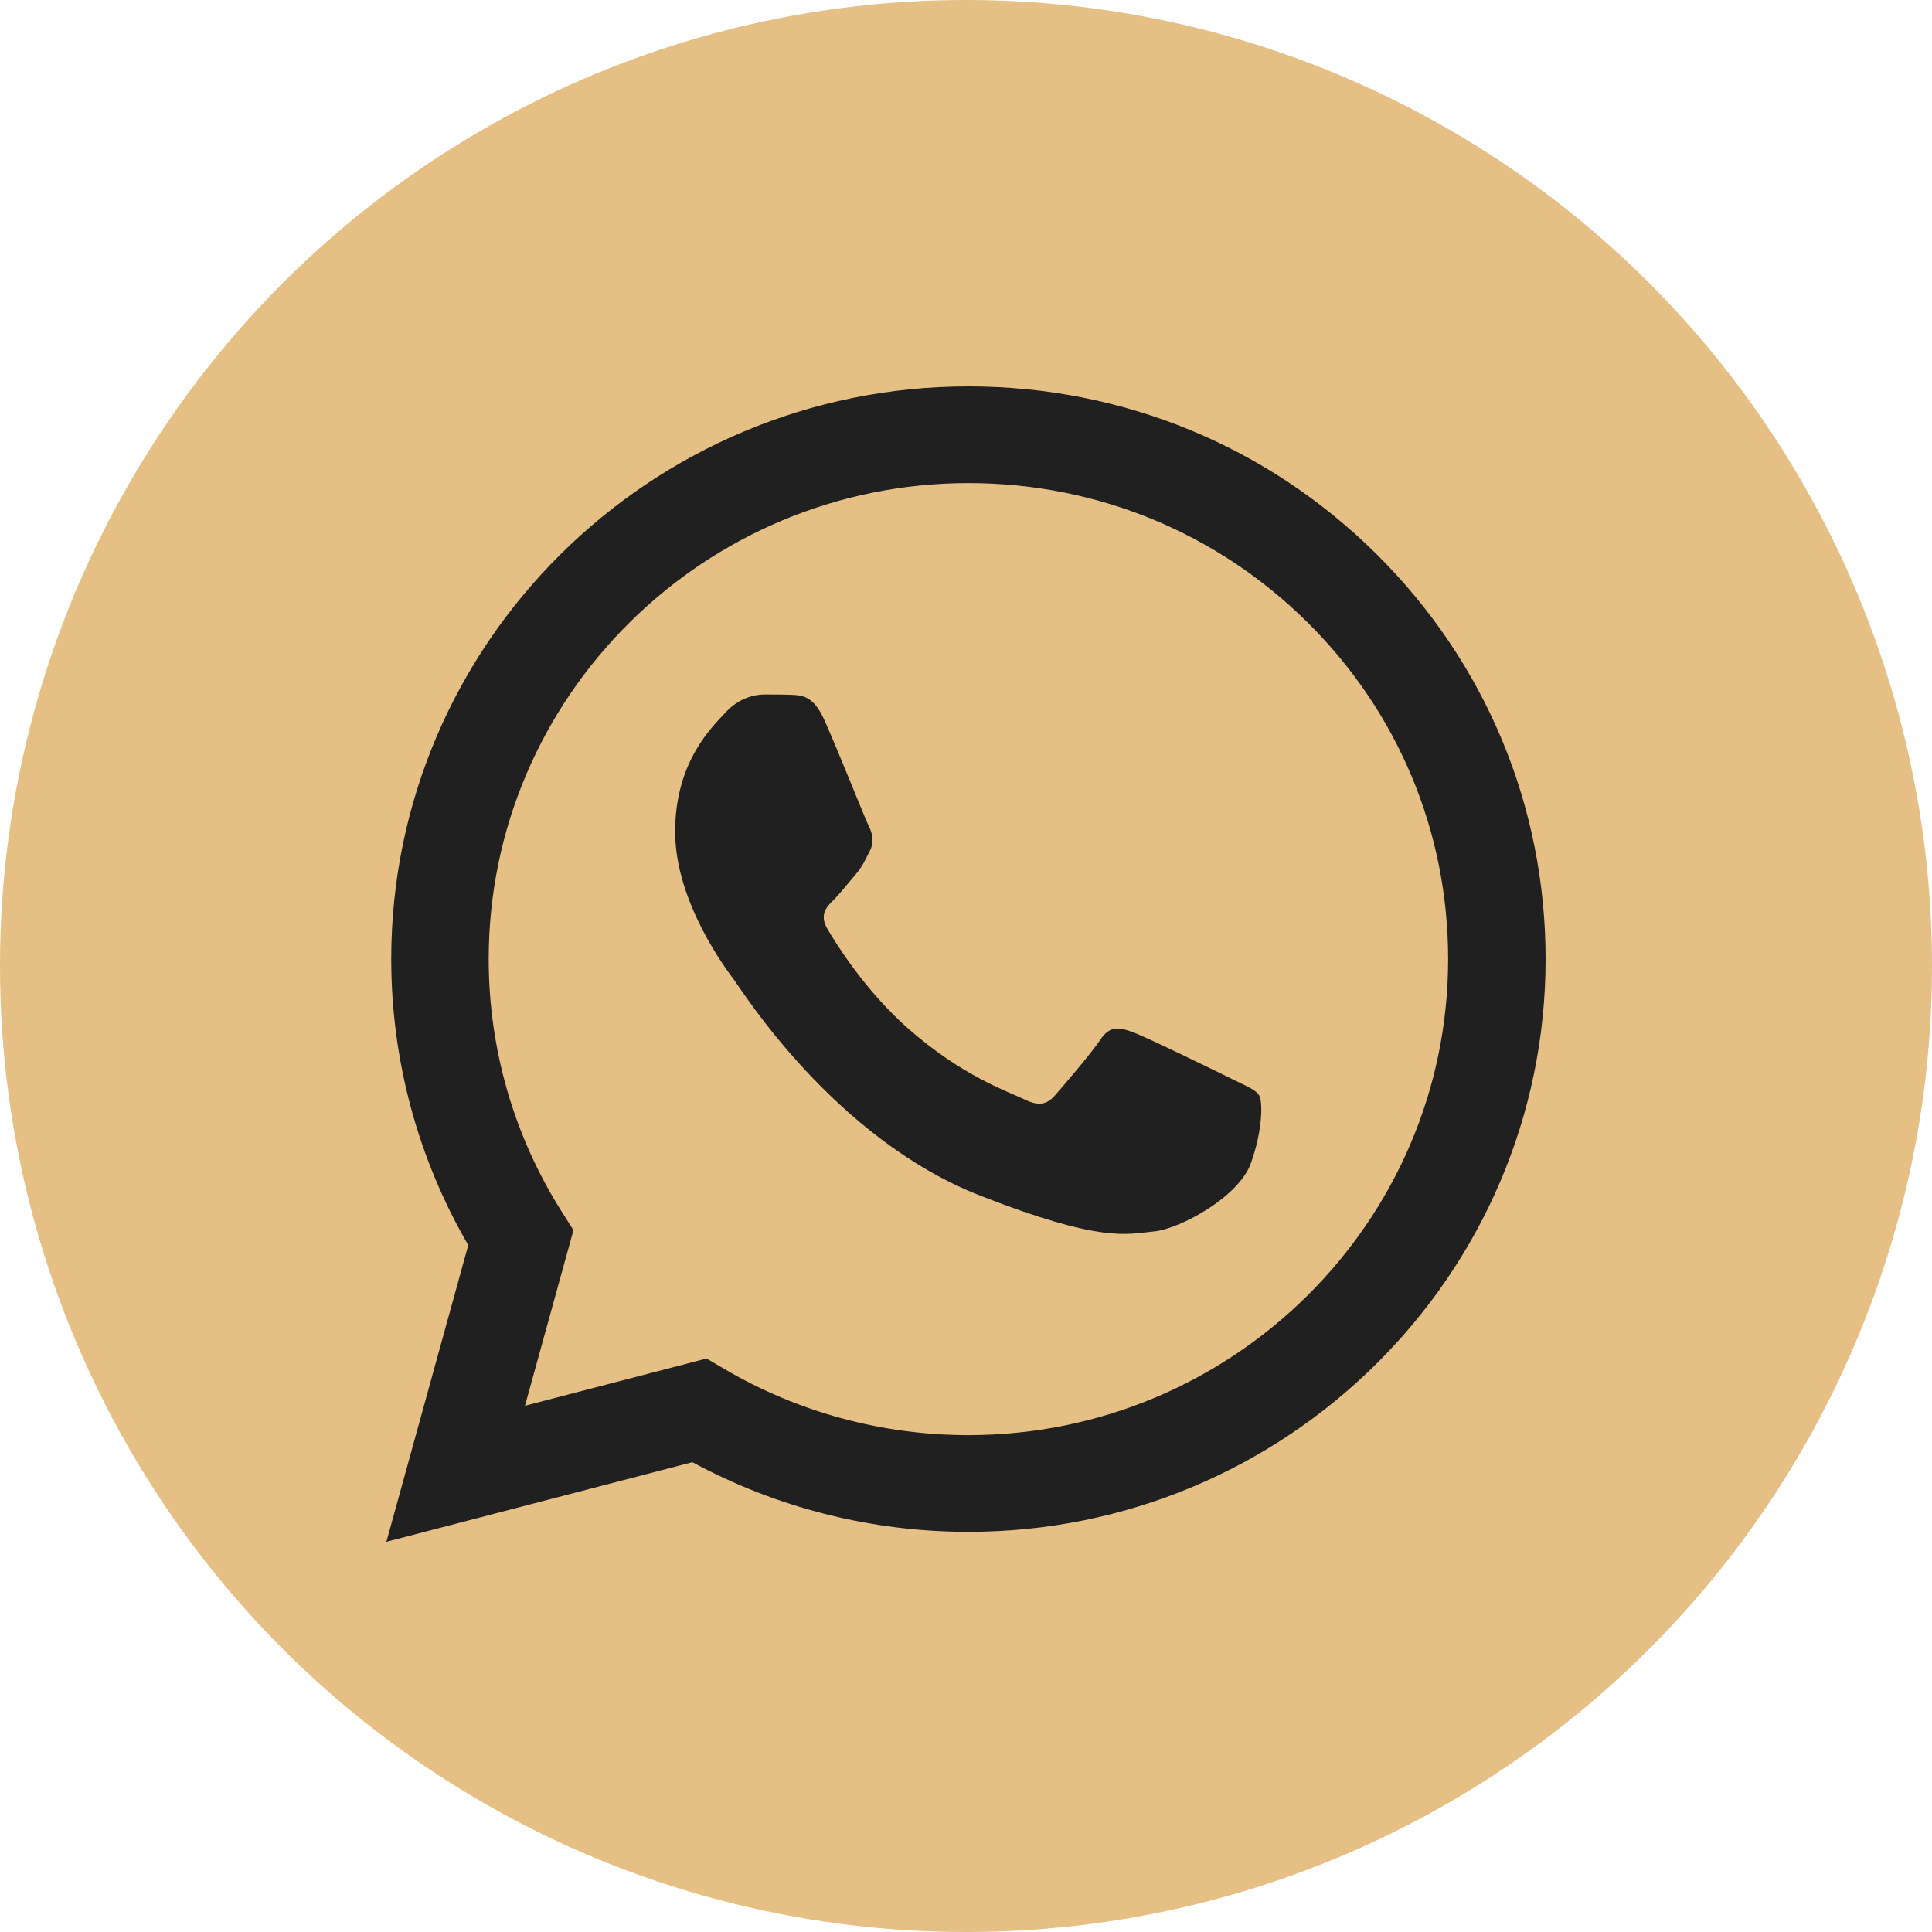 <svg width="40" height="40" viewBox="0 0 40 40" fill="none" xmlns="http://www.w3.org/2000/svg">
<circle cx="20" cy="20" r="20" fill="#E5BF83"/>
<g clip-path="url(#clip0_433_1735)">
<path d="M8.512 19.856C8.512 21.873 9.043 23.842 10.052 25.577L8.416 31.507L14.531 29.916C16.223 30.829 18.118 31.308 20.044 31.308H20.049C26.406 31.308 31.581 26.175 31.584 19.865C31.585 16.808 30.387 13.933 28.208 11.77C26.031 9.607 23.134 8.416 20.048 8.414C13.69 8.414 8.515 13.547 8.512 19.856" fill="#E5BF83"/>
<path d="M8.1 19.853C8.1 21.942 8.65 23.981 9.695 25.779L8 31.921L14.335 30.273C16.08 31.217 18.045 31.715 20.045 31.715H20.05C26.636 31.715 31.997 26.398 32 19.862C32.001 16.695 30.759 13.717 28.503 11.476C26.247 9.236 23.247 8.001 20.05 8C13.463 8 8.103 13.317 8.1 19.853ZM11.873 25.469L11.636 25.096C10.642 23.528 10.117 21.715 10.118 19.853C10.12 14.421 14.575 10.002 20.054 10.002C22.707 10.003 25.201 11.029 27.076 12.891C28.951 14.753 29.983 17.229 29.982 19.861C29.98 25.294 25.524 29.713 20.05 29.713H20.046C18.264 29.713 16.516 29.238 14.991 28.34L14.628 28.127L10.869 29.105L11.873 25.469Z" fill="#202020"/>
<path d="M17.063 14.898C16.84 14.404 16.604 14.395 16.392 14.386C16.217 14.378 16.018 14.379 15.819 14.379C15.62 14.379 15.297 14.453 15.023 14.749C14.749 15.046 13.978 15.763 13.978 17.22C13.978 18.678 15.048 20.087 15.197 20.285C15.347 20.482 17.263 23.569 20.298 24.756C22.82 25.743 23.333 25.547 23.881 25.497C24.428 25.448 25.647 24.781 25.896 24.089C26.145 23.398 26.145 22.805 26.07 22.681C25.996 22.557 25.796 22.483 25.498 22.335C25.199 22.187 23.731 21.47 23.458 21.371C23.184 21.272 22.985 21.223 22.786 21.52C22.587 21.816 22.015 22.483 21.84 22.681C21.666 22.879 21.492 22.903 21.194 22.755C20.895 22.607 19.933 22.294 18.792 21.285C17.905 20.5 17.305 19.53 17.131 19.233C16.957 18.937 17.113 18.776 17.262 18.629C17.396 18.496 17.561 18.283 17.71 18.11C17.859 17.937 17.909 17.813 18.009 17.616C18.108 17.418 18.058 17.245 17.984 17.097C17.909 16.949 17.329 15.483 17.063 14.898Z" fill="#202020"/>
</g>
<defs>
<clipPath id="clip0_433_1735">
<rect width="24" height="24" fill="white" transform="translate(8 8)"/>
</clipPath>
</defs>
</svg>
